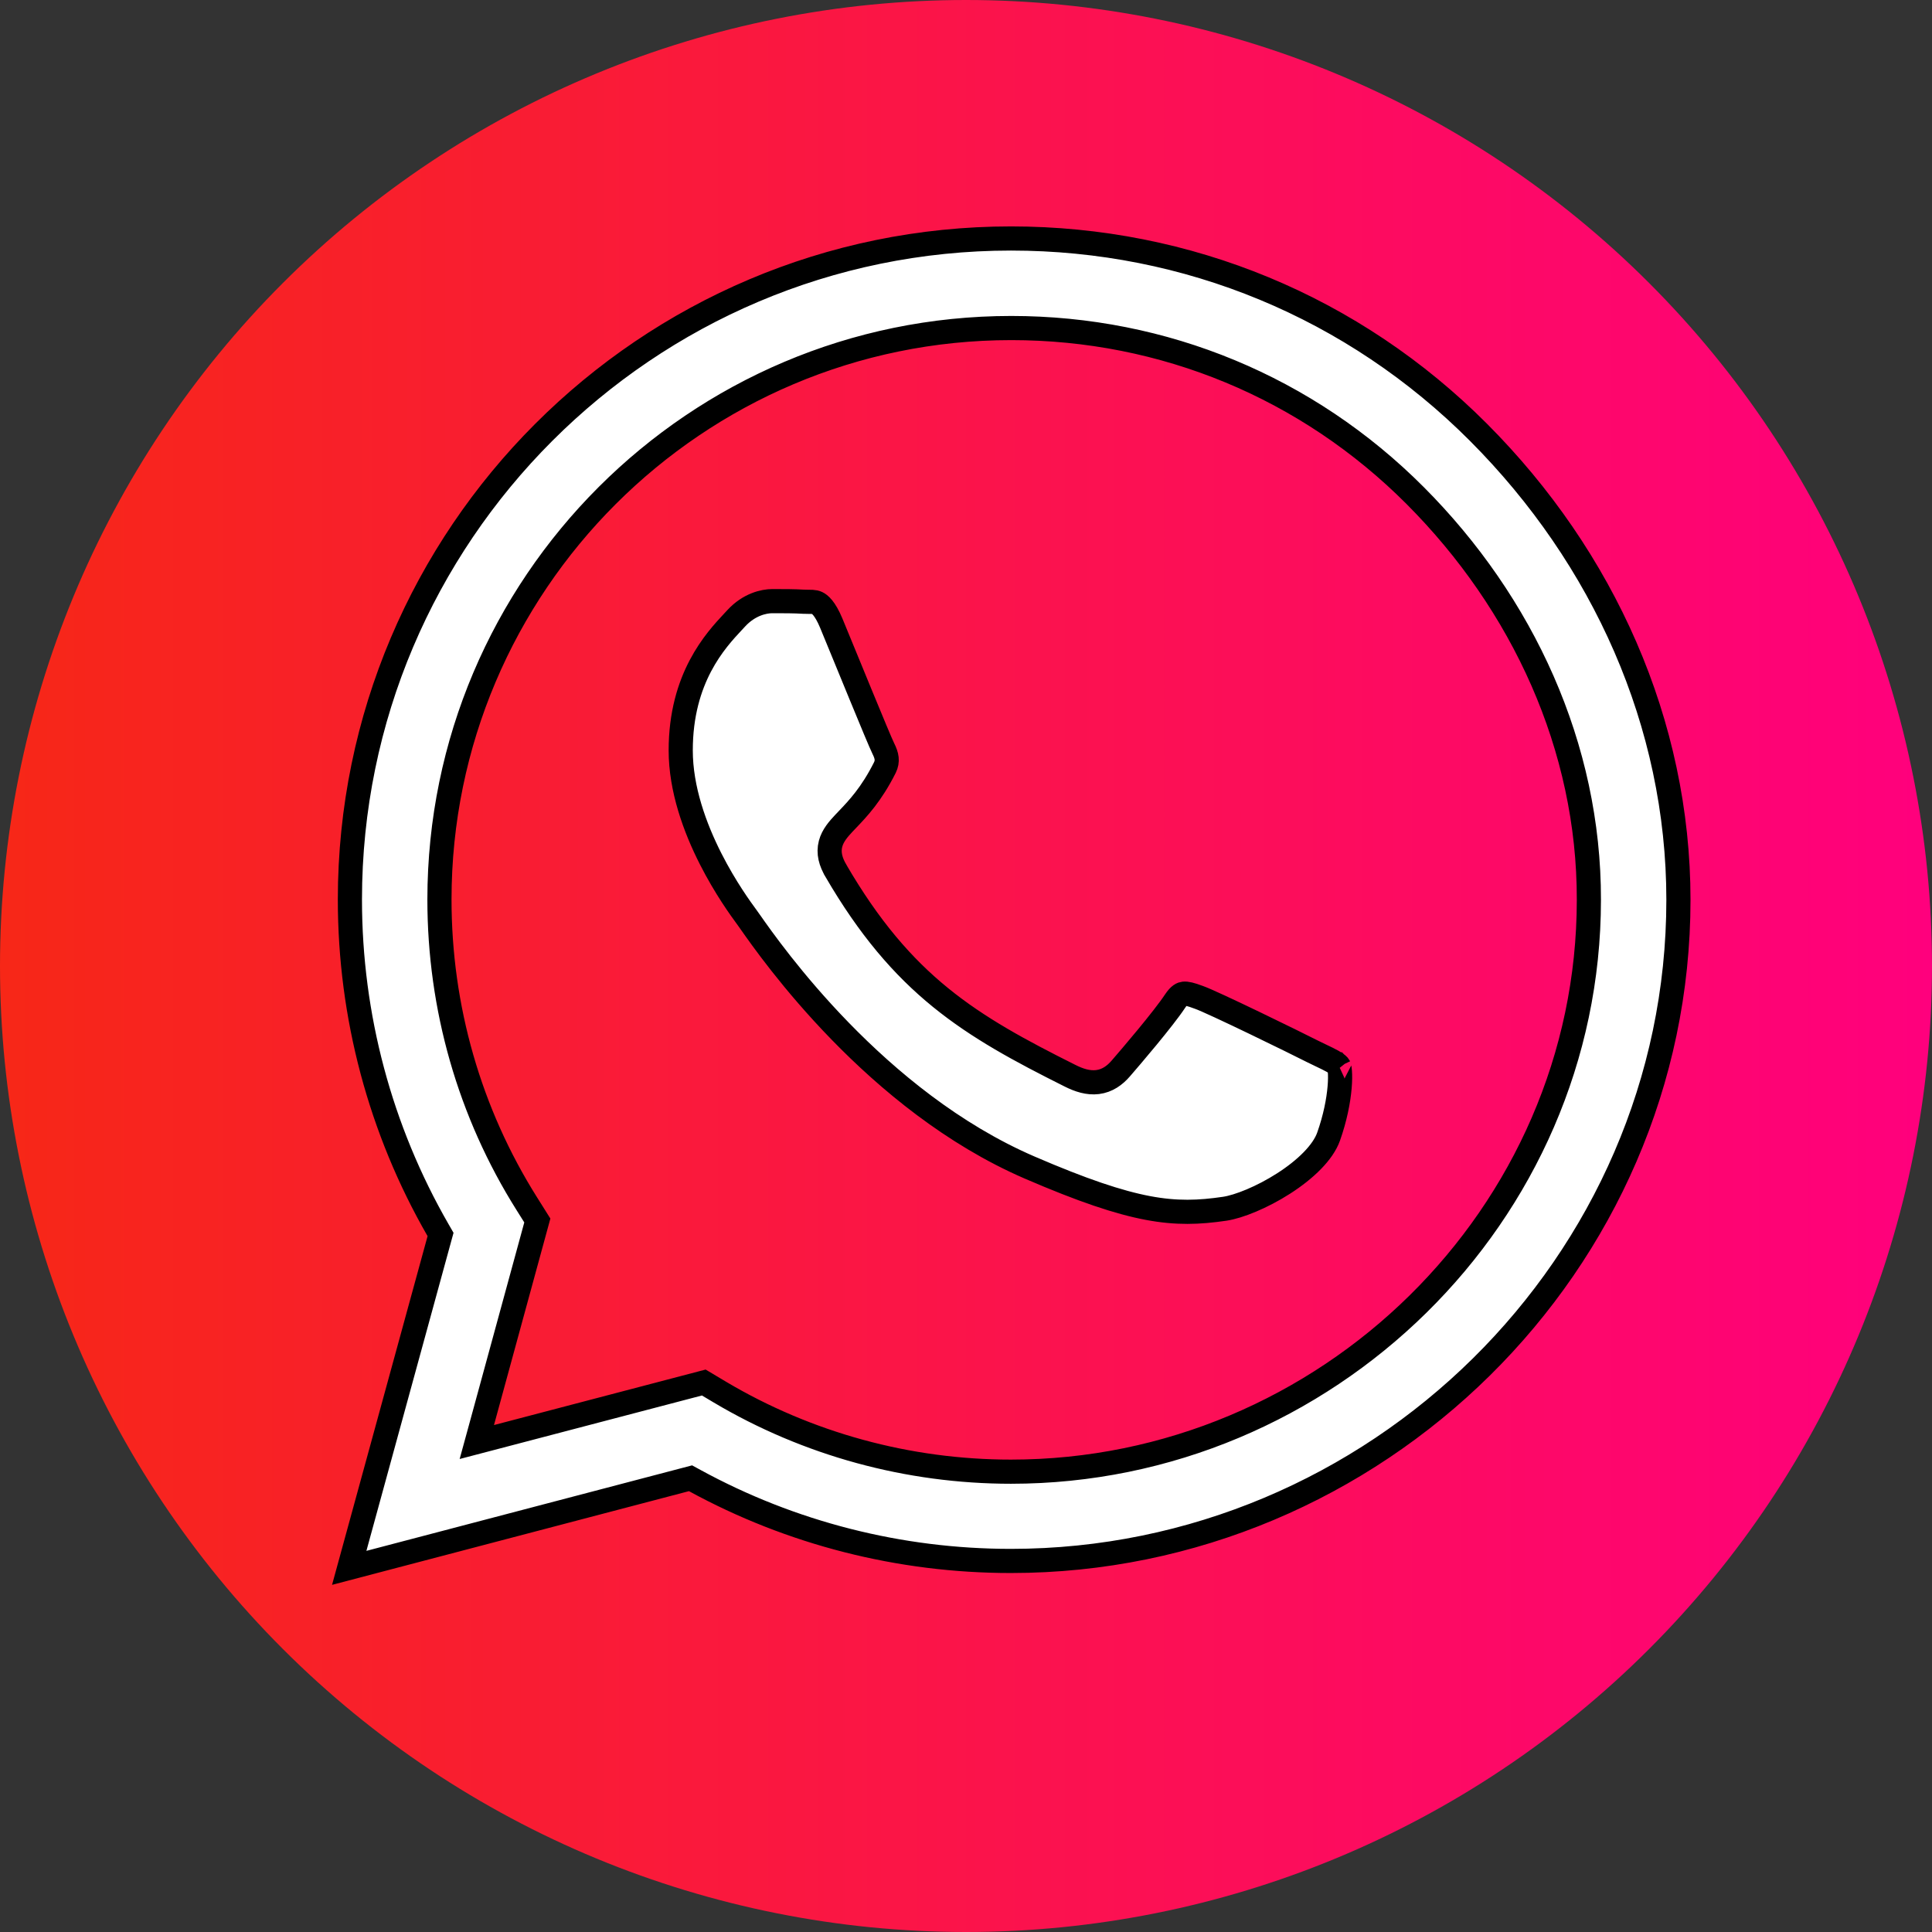 <?xml version="1.0" encoding="UTF-8"?> <svg xmlns="http://www.w3.org/2000/svg" width="100" height="100" viewBox="0 0 100 100" fill="none"><rect x="0" y="0" width="100" height="100" fill="#333333" stroke="none"/><g clip-path="url(#clip0_2158_2620)"><path d="M0 50C0 63.261 5.268 75.978 14.645 85.355C24.021 94.732 36.739 100 50 100C63.261 100 75.978 94.732 85.355 85.355C94.732 75.978 100 63.261 100 50C100 36.739 94.732 24.021 85.355 14.645C75.978 5.268 63.261 0 50 0C36.739 0 24.021 5.268 14.645 14.645C5.268 24.021 0 36.739 0 50Z" fill="url(#paint0_linear_2158_2620)"></path><path d="M22.734 64.147L22.803 63.896L22.673 63.67C19.683 58.477 18.111 52.589 18.111 46.561C18.111 27.696 33.463 12.344 52.328 12.344C61.469 12.344 70.068 15.903 76.526 22.377C82.997 28.863 86.875 37.451 86.875 46.577C86.875 65.434 71.185 80.794 52.328 80.794H52.312C46.578 80.794 40.953 79.361 35.96 76.633L35.742 76.514L35.502 76.577L18.076 81.152L22.734 64.147ZM37.255 72.052L37.256 72.053C41.795 74.748 47.006 76.174 52.328 76.174C68.625 76.174 82.239 62.909 82.24 46.578C82.255 38.655 78.817 31.234 73.252 25.654C67.673 20.059 60.247 16.979 52.344 16.979C36.022 16.979 22.746 30.254 22.746 46.561C22.746 52.155 24.301 57.591 27.268 62.306C27.268 62.306 27.268 62.306 27.268 62.306L27.812 63.172L24.966 73.595L24.68 74.639L25.727 74.365L36.428 71.559L37.255 72.052ZM67.928 54.416L67.928 54.416L67.936 54.42C68.096 54.499 68.239 54.567 68.368 54.629C68.612 54.745 68.806 54.838 68.975 54.933C69.233 55.078 69.291 55.157 69.305 55.183L69.314 55.202L69.316 55.205C69.315 55.204 69.315 55.204 69.315 55.204C69.313 55.205 69.337 55.274 69.352 55.458C69.368 55.661 69.368 55.941 69.338 56.284C69.28 56.967 69.111 57.861 68.768 58.83C68.479 59.647 67.581 60.525 66.443 61.255C65.32 61.976 64.117 62.456 63.395 62.564C62.064 62.76 60.904 62.807 59.413 62.525C57.903 62.239 56.029 61.613 53.282 60.427C45.332 56.986 39.938 49.298 38.832 47.721C38.75 47.605 38.692 47.522 38.658 47.476C38.648 47.462 38.636 47.446 38.623 47.428C38.361 47.071 37.548 45.962 36.781 44.45C35.967 42.846 35.234 40.841 35.234 38.839C35.234 35.084 37.047 33.14 37.939 32.184C38.002 32.117 38.061 32.054 38.114 31.996C38.776 31.282 39.54 31.115 39.976 31.115C40.562 31.115 41.122 31.115 41.601 31.145L41.603 31.145C41.688 31.15 41.772 31.15 41.838 31.15L41.849 31.15C41.923 31.149 41.98 31.15 42.036 31.153C42.142 31.159 42.219 31.175 42.291 31.209C42.425 31.271 42.7 31.472 43.025 32.252C43.238 32.766 43.539 33.5 43.864 34.292C44.09 34.842 44.327 35.42 44.554 35.972C45.099 37.296 45.603 38.511 45.727 38.758C45.906 39.117 45.962 39.397 45.803 39.725C45.107 41.116 44.4 41.856 43.864 42.417C43.797 42.488 43.731 42.556 43.669 42.622C43.408 42.902 43.103 43.242 42.99 43.673C42.862 44.157 43 44.615 43.266 45.07L43.266 45.071C44.985 48.022 46.715 50.033 48.683 51.633C50.641 53.225 52.813 54.392 55.373 55.673C55.849 55.915 56.328 56.067 56.809 56.008C57.314 55.945 57.699 55.665 58.011 55.305C58.518 54.721 60.214 52.739 60.822 51.818C61.047 51.478 61.194 51.442 61.272 51.433C61.419 51.416 61.627 51.464 62.045 51.62L62.045 51.62L62.055 51.623C62.414 51.75 63.644 52.326 64.942 52.951C66.22 53.566 67.502 54.199 67.928 54.416Z" fill="white" stroke="black" stroke-width="1.25"></path></g><defs><linearGradient id="paint0_linear_2158_2620" x1="0" y1="50" x2="100" y2="50" gradientUnits="userSpaceOnUse"><stop stop-color="#F72717"></stop><stop offset="1" stop-color="#FF007D"></stop></linearGradient><clipPath id="clip0_2158_2620"><rect width="100" height="100" fill="white"></rect></clipPath></defs></svg> 